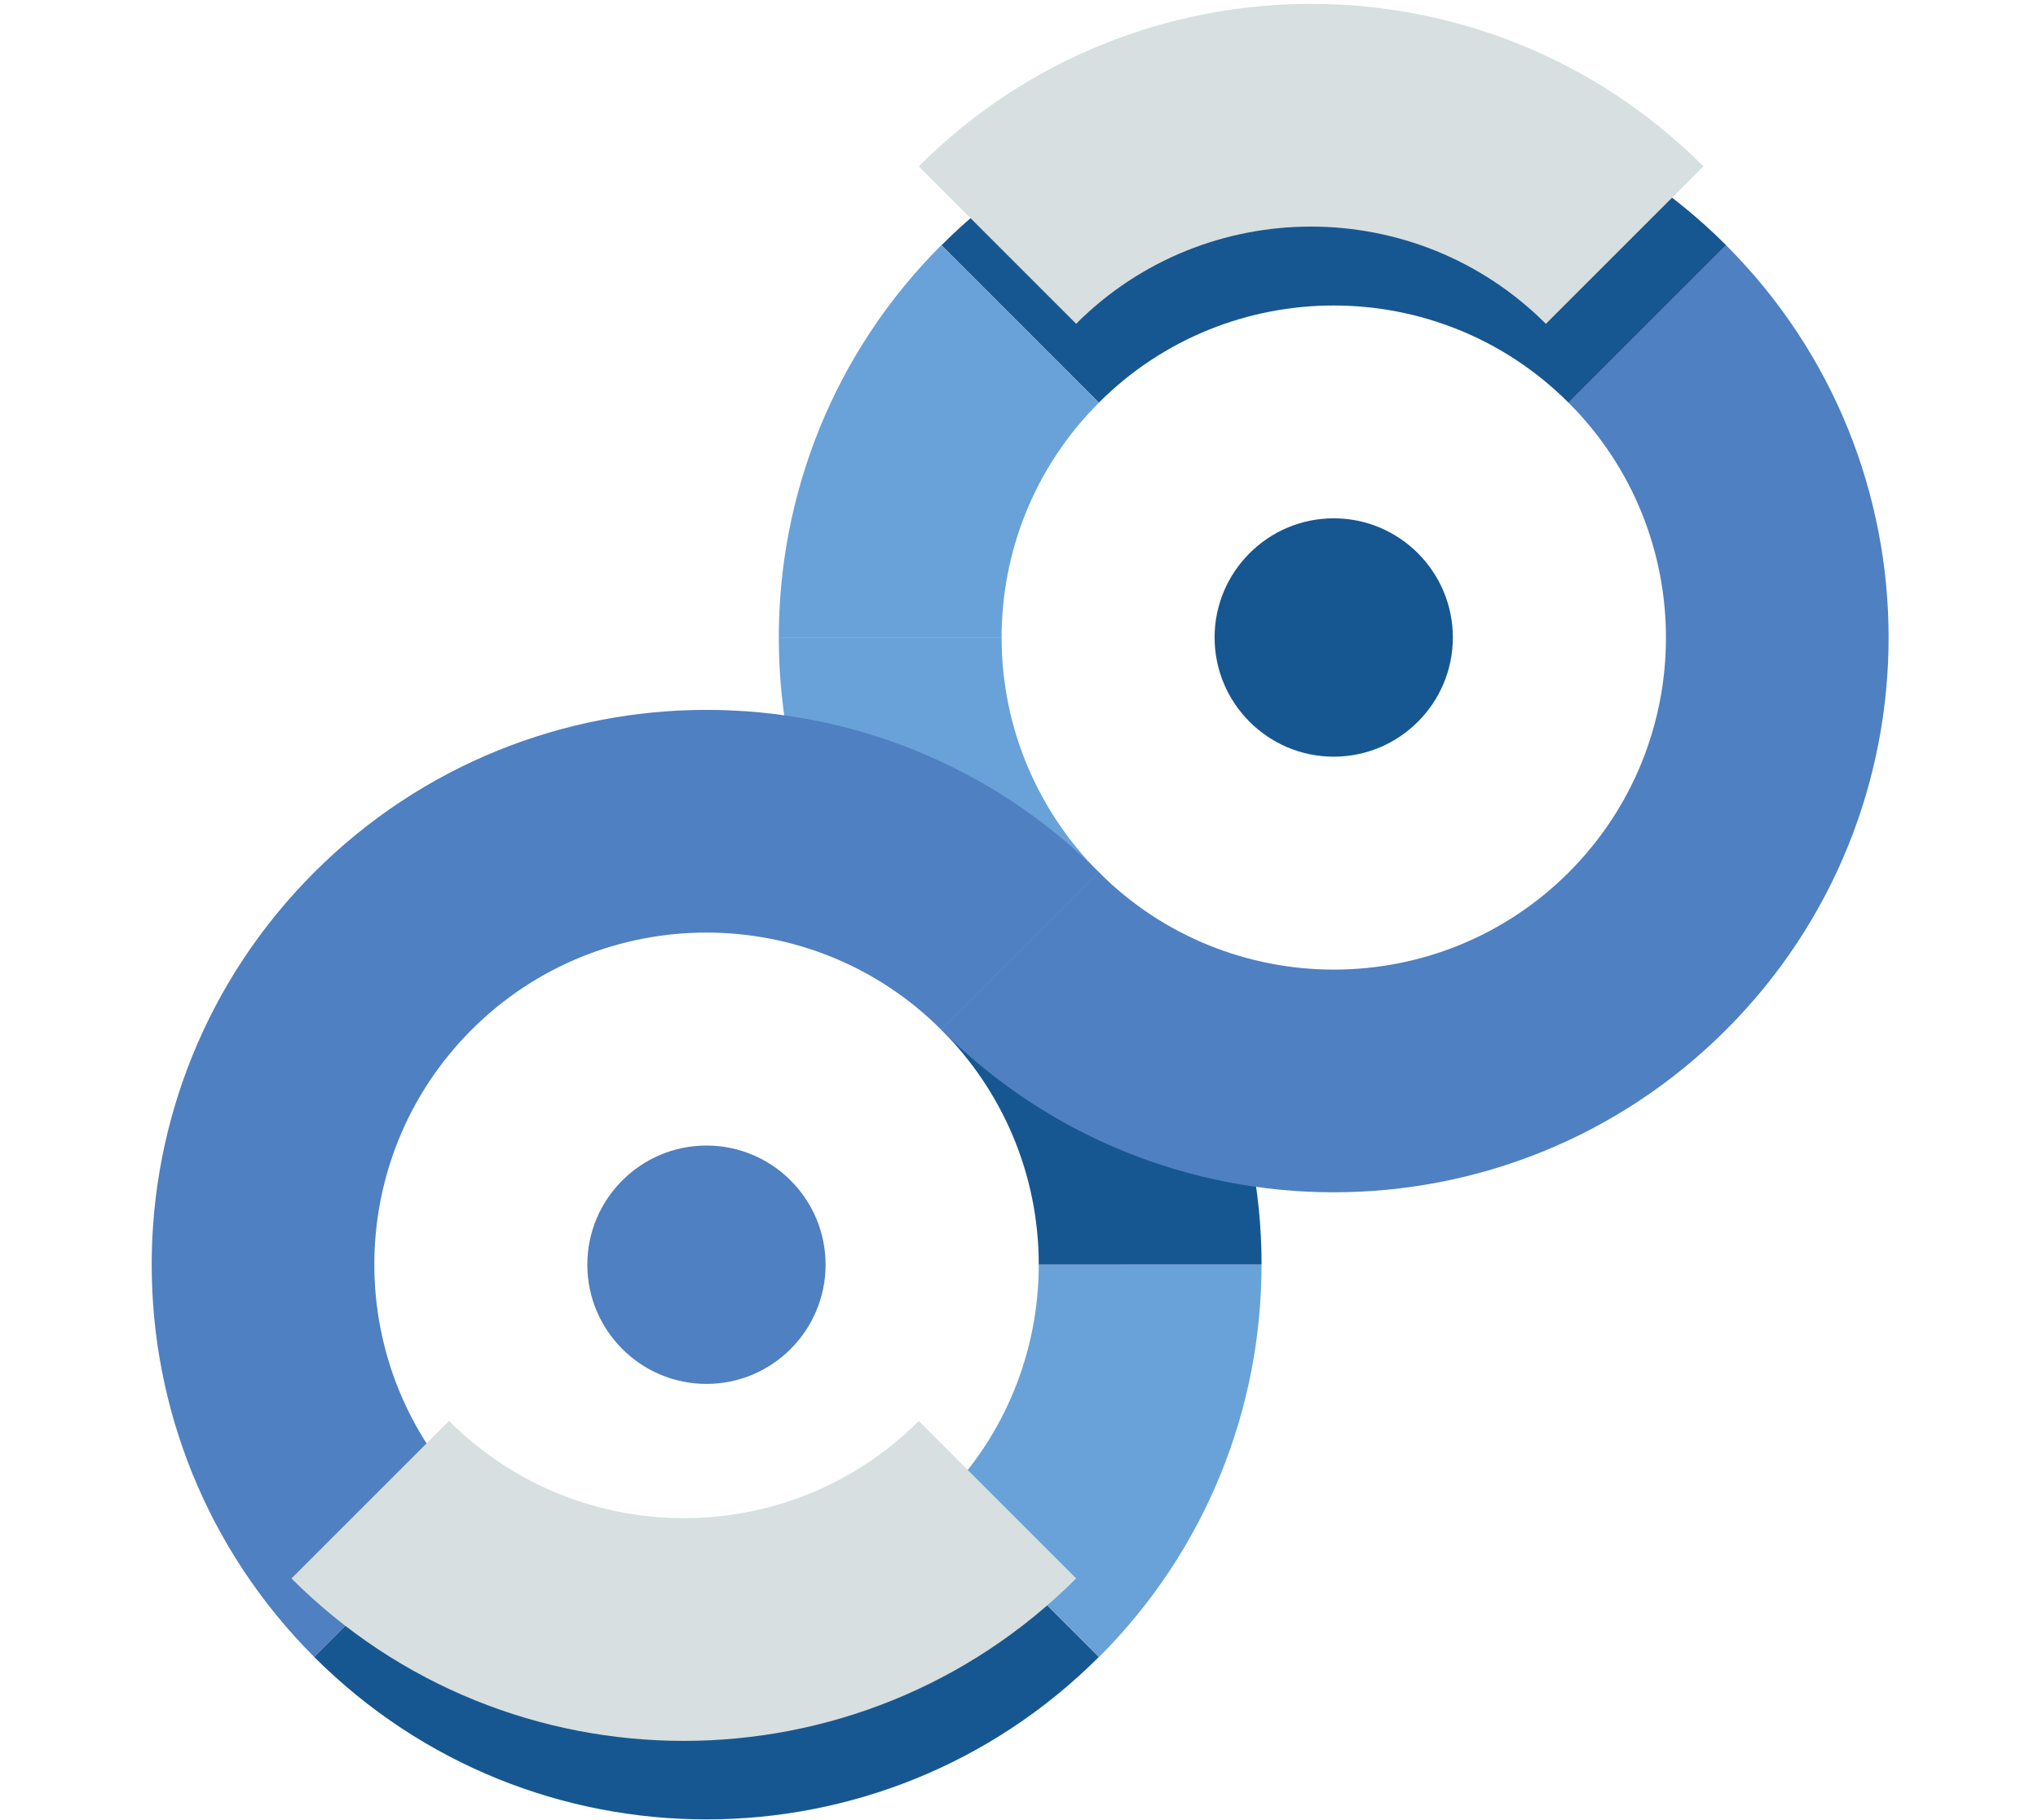 <?xml version="1.0" encoding="UTF-8"?>
<svg width="524px" height="468px" viewBox="0 0 524 468" version="1.1" xmlns="http://www.w3.org/2000/svg" xmlns:xlink="http://www.w3.org/1999/xlink">
    <!-- Generator: Sketch 56.3 (81716) - https://sketch.com -->
    <title>3</title>
    <desc>Created with Sketch.</desc>
    <g id="3" stroke="none" stroke-width="1" fill="none" fill-rule="evenodd">
        <g id="Dania-illustration-de-ni-omtanker-03" transform="translate(39, 0)" fill-rule="nonzero">
            <path d="M285.37,325.23 C285.37,285.83 269.39,250.16 243.57,224.35 L203.07,264.85 C218.52,280.31 228.08,301.66 228.08,325.23 C228.08,325.23 228.08,325.23 228.08,325.24 L285.37,325.23 C285.37,325.23 285.37,325.23 285.37,325.23 Z" id="Path" fill="#175791"></path>
            <path d="M161.24,163.94 C161.24,203.34 177.22,239.01 203.04,264.82 L243.54,224.32 C228.09,208.86 218.53,187.51 218.53,163.94 C218.53,163.94 218.53,163.94 218.53,163.93 L161.24,163.94 C161.24,163.94 161.24,163.94 161.24,163.94 Z" id="Path" fill="#68A2D9"></path>
            <path d="M82.28,385.6 C82.28,385.6 82.28,385.6 82.28,385.6 C48.93,352.25 48.88,298.19 82.26,264.81 C115.58,231.49 169.7,231.49 203.04,264.84 C203.04,264.84 203.04,264.84 203.04,264.84 L243.55,224.33 C243.55,224.33 243.55,224.33 243.55,224.33 C187.83,168.61 97.48,168.65 41.79,224.34 C-13.91,280.04 -13.94,370.37 41.78,426.1 C41.78,426.1 41.78,426.1 41.78,426.1 L82.28,385.6 Z" id="Path" fill="#4F80C1"></path>
            <path d="M364.31,103.57 C364.31,103.57 364.32,103.57 364.31,103.57 C397.66,136.92 397.71,190.98 364.33,224.36 C331.01,257.68 276.89,257.68 243.55,224.33 C243.55,224.33 243.55,224.33 243.55,224.33 L203.04,264.84 C203.04,264.84 203.04,264.84 203.04,264.84 C258.76,320.56 349.11,320.52 404.8,264.83 C460.5,209.13 460.53,118.8 404.81,63.07 C404.81,63.07 404.81,63.07 404.81,63.07 L364.31,103.57 Z" id="Path" fill="#4F80C1"></path>
            <path d="M203.07,385.62 C203.07,385.63 203.07,385.63 203.07,385.62 C169.75,418.94 115.63,418.94 82.29,385.6 C82.29,385.6 82.29,385.6 82.29,385.6 L41.78,426.11 C41.78,426.11 41.78,426.11 41.78,426.11 C97.5,481.83 187.85,481.79 243.54,426.1 C243.54,426.1 243.54,426.1 243.54,426.1 L203.07,385.62 Z" id="Path" fill="#175791"></path>
            <path d="M243.53,103.55 C243.53,103.55 243.53,103.55 243.53,103.55 C276.85,70.23 330.97,70.23 364.31,103.57 C364.31,103.57 364.31,103.57 364.31,103.57 L404.82,63.06 C404.82,63.06 404.82,63.06 404.82,63.06 C349.09,7.34 258.75,7.38 203.06,63.07 C203.06,63.07 203.06,63.07 203.06,63.07 L243.53,103.55 Z" id="Path" fill="#175791"></path>
            <path d="M203.02,63.05 C175.16,90.91 161.24,127.43 161.24,163.94 L218.52,163.94 C218.53,142.08 226.86,120.22 243.53,103.56 C243.53,103.56 243.53,103.56 243.53,103.56 L203.02,63.05 C203.02,63.04 203.02,63.04 203.02,63.05 Z" id="Path" fill="#68A2D9"></path>
            <path d="M243.58,426.13 C271.44,398.27 285.36,361.75 285.36,325.24 L228.08,325.24 C228.07,347.1 219.74,368.96 203.07,385.62 C203.07,385.62 203.07,385.62 203.07,385.62 L243.58,426.13 C243.58,426.13 243.58,426.13 243.58,426.13 Z" id="Path" fill="#68A2D9"></path>
            <path d="M303.93,133.29 C287.01,133.29 273.29,147.05 273.29,163.93 C273.29,180.83 287.01,194.59 303.93,194.59 C320.83,194.59 334.55,180.83 334.55,163.93 C334.55,147.05 320.83,133.29 303.93,133.29 Z" id="Path" fill="#175791"></path>
            <path d="M142.65,294.59 C125.73,294.59 112.01,308.35 112.01,325.23 C112.01,342.13 125.73,355.89 142.65,355.89 C159.55,355.89 173.27,342.13 173.27,325.23 C173.27,308.35 159.55,294.59 142.65,294.59 Z" id="Path" fill="#4F80C1"></path>
            <path d="M197.23,365.43 C197.23,365.43 197.23,365.44 197.23,365.43 C163.91,398.75 109.79,398.75 76.45,365.41 C76.45,365.41 76.45,365.41 76.45,365.41 L35.94,405.92 C35.94,405.92 35.94,405.92 35.94,405.92 C91.66,461.64 182.01,461.6 237.7,405.91 C237.7,405.91 237.7,405.91 237.7,405.91 L197.23,365.43 Z" id="Path" fill="#D7DFE0"></path>
            <path d="M237.69,83.26 C237.69,83.26 237.69,83.26 237.69,83.26 C271.01,49.94 325.13,49.94 358.47,83.28 C358.47,83.28 358.47,83.28 358.47,83.28 L398.98,42.77 C398.98,42.77 398.98,42.77 398.98,42.77 C343.26,-12.95 252.91,-12.91 197.22,42.78 C197.22,42.78 197.22,42.78 197.22,42.78 L237.69,83.26 Z" id="Path" fill="#D7DFE0"></path>
        </g>
    </g>
</svg>